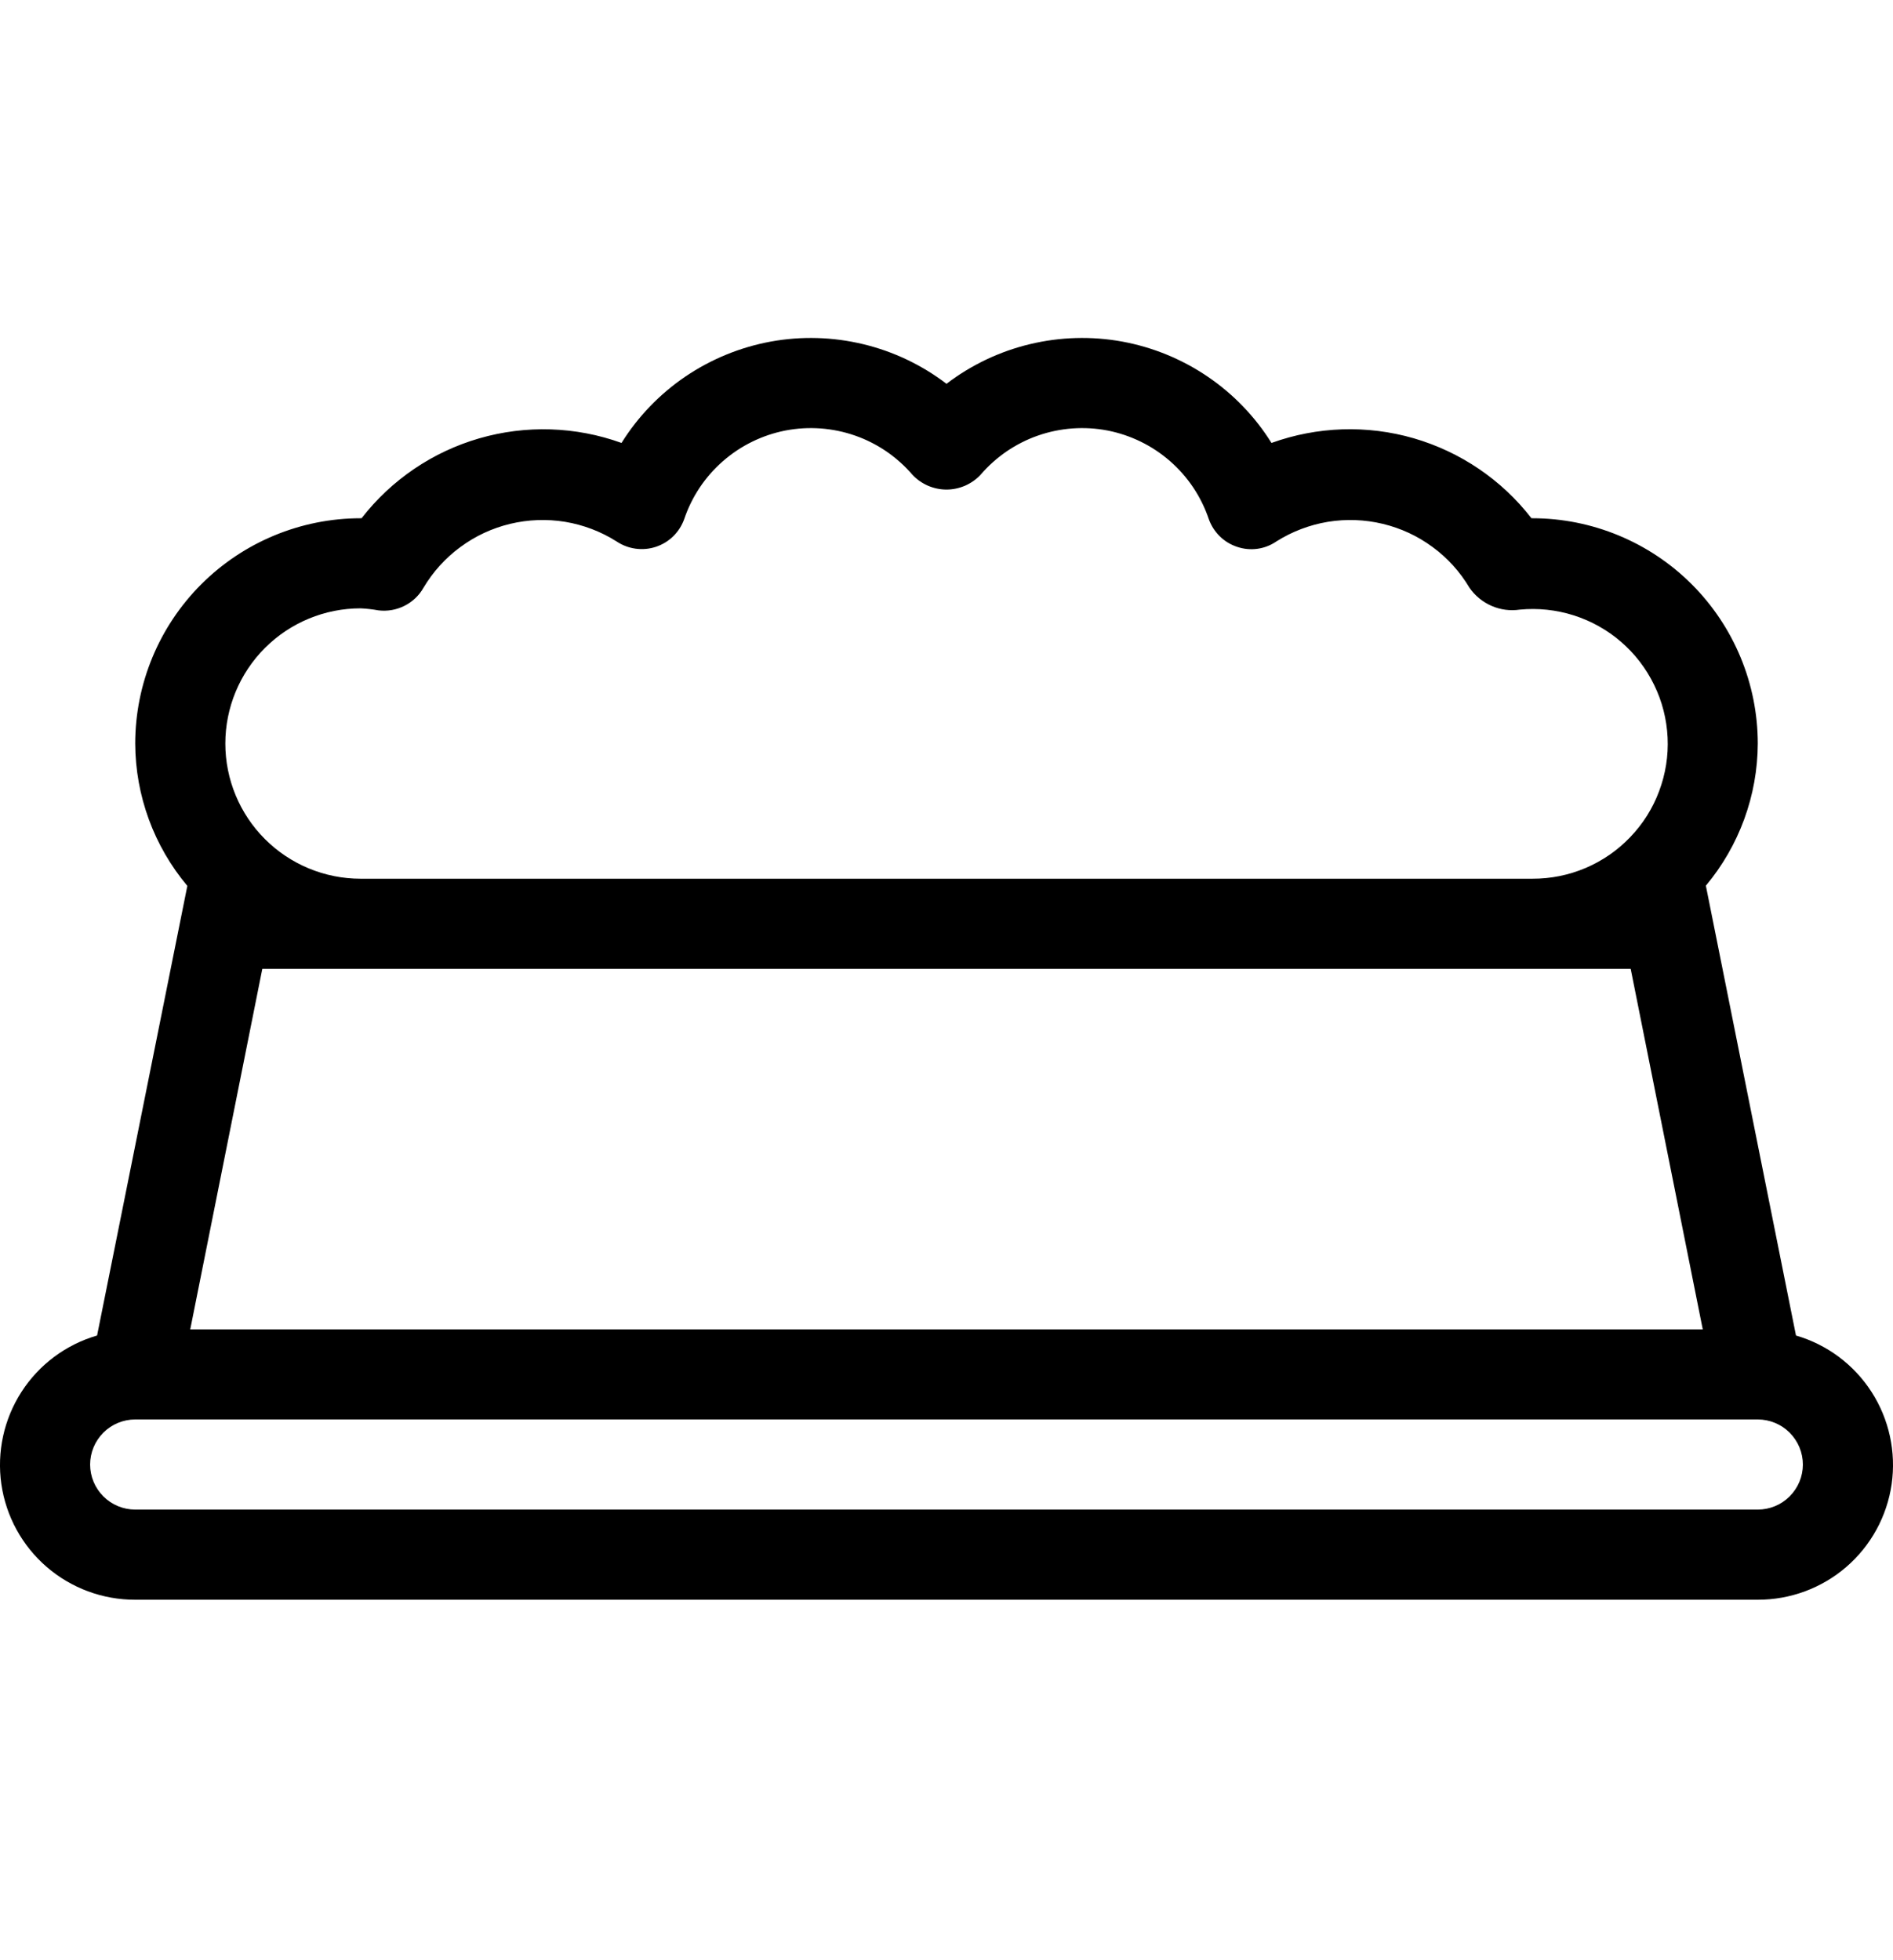 <svg width="28" height="29" viewBox="0 0 28 29" fill="none" xmlns="http://www.w3.org/2000/svg">
<g clip-path="url(#clip0_219_186)">
<path d="M26.565 19.758L25.232 13.103C25.725 12.513 25.997 11.769 26 11C25.999 10.116 25.648 9.269 25.023 8.644C24.398 8.019 23.55 7.668 22.667 7.667H22.652C22.212 7.098 21.602 6.685 20.911 6.484C20.22 6.284 19.484 6.309 18.807 6.553C18.564 6.163 18.241 5.828 17.86 5.57C17.48 5.312 17.05 5.136 16.597 5.053C16.145 4.971 15.68 4.984 15.232 5.092C14.785 5.199 14.366 5.399 14 5.678C13.634 5.399 13.215 5.199 12.768 5.092C12.32 4.984 11.855 4.971 11.403 5.053C10.95 5.136 10.52 5.312 10.139 5.57C9.759 5.828 9.436 6.163 9.193 6.553C8.516 6.309 7.78 6.285 7.089 6.485C6.398 6.685 5.789 7.099 5.348 7.667H5.333C4.45 7.668 3.602 8.019 2.977 8.644C2.352 9.269 2.001 10.116 2 11C2.003 11.771 2.276 12.516 2.771 13.106L1.436 19.758C0.974 19.892 0.577 20.189 0.317 20.593C0.057 20.997 -0.048 21.482 0.02 21.957C0.089 22.433 0.327 22.868 0.691 23.182C1.055 23.496 1.519 23.668 2 23.667H26C26.48 23.668 26.945 23.496 27.309 23.182C27.673 22.868 27.911 22.433 27.98 21.957C28.048 21.482 27.943 20.997 27.683 20.593C27.423 20.189 27.026 19.892 26.565 19.758ZM24.12 14.333L25.186 19.667H2.814L3.88 14.333H24.12ZM5.333 9C5.422 9.004 5.51 9.014 5.598 9.03C5.729 9.046 5.863 9.023 5.982 8.963C6.1 8.904 6.199 8.811 6.264 8.695C6.404 8.46 6.589 8.255 6.81 8.093C7.03 7.93 7.28 7.814 7.546 7.75C7.813 7.686 8.089 7.676 8.359 7.72C8.629 7.765 8.887 7.863 9.118 8.009C9.203 8.066 9.299 8.103 9.4 8.117C9.502 8.131 9.604 8.122 9.701 8.09C9.798 8.058 9.886 8.004 9.959 7.933C10.032 7.861 10.087 7.774 10.121 7.678C10.233 7.347 10.431 7.051 10.694 6.822C10.957 6.592 11.276 6.436 11.619 6.369C11.962 6.303 12.317 6.329 12.647 6.444C12.977 6.559 13.27 6.76 13.497 7.025C13.562 7.094 13.64 7.148 13.726 7.186C13.813 7.223 13.906 7.243 14 7.243C14.094 7.243 14.187 7.223 14.274 7.186C14.36 7.148 14.438 7.094 14.503 7.025C14.73 6.76 15.023 6.559 15.353 6.444C15.683 6.329 16.038 6.303 16.381 6.369C16.724 6.436 17.043 6.592 17.306 6.822C17.569 7.051 17.767 7.347 17.879 7.678C17.913 7.774 17.968 7.861 18.041 7.933C18.113 8.004 18.201 8.058 18.298 8.09C18.395 8.123 18.498 8.133 18.599 8.119C18.701 8.105 18.797 8.067 18.881 8.009C19.113 7.863 19.371 7.765 19.641 7.72C19.911 7.676 20.187 7.686 20.453 7.75C20.72 7.814 20.97 7.93 21.19 8.093C21.411 8.255 21.596 8.46 21.736 8.696C21.817 8.813 21.93 8.906 22.061 8.963C22.193 9.021 22.337 9.04 22.479 9.019C22.748 8.993 23.02 9.022 23.278 9.104C23.535 9.186 23.774 9.319 23.978 9.496C24.183 9.673 24.349 9.89 24.467 10.133C24.586 10.376 24.653 10.641 24.666 10.911C24.679 11.181 24.636 11.451 24.541 11.704C24.447 11.958 24.301 12.189 24.114 12.384C23.927 12.58 23.703 12.735 23.454 12.841C23.205 12.947 22.937 13.001 22.667 13H5.333C4.803 13 4.294 12.789 3.919 12.414C3.544 12.039 3.333 11.53 3.333 11C3.333 10.47 3.544 9.961 3.919 9.586C4.294 9.211 4.803 9 5.333 9ZM26 22.333H2C1.823 22.333 1.654 22.263 1.529 22.138C1.404 22.013 1.333 21.844 1.333 21.667C1.333 21.49 1.404 21.32 1.529 21.195C1.654 21.07 1.823 21 2 21H26C26.177 21 26.346 21.07 26.471 21.195C26.596 21.32 26.667 21.49 26.667 21.667C26.667 21.844 26.596 22.013 26.471 22.138C26.346 22.263 26.177 22.333 26 22.333Z" fill="black"/>
</g>
<defs>
<clipPath id="clip0_219_186">
<rect width="28" height="28" fill="white" transform="translate(0 0.5)"/>
</clipPath>
</defs>
</svg>
